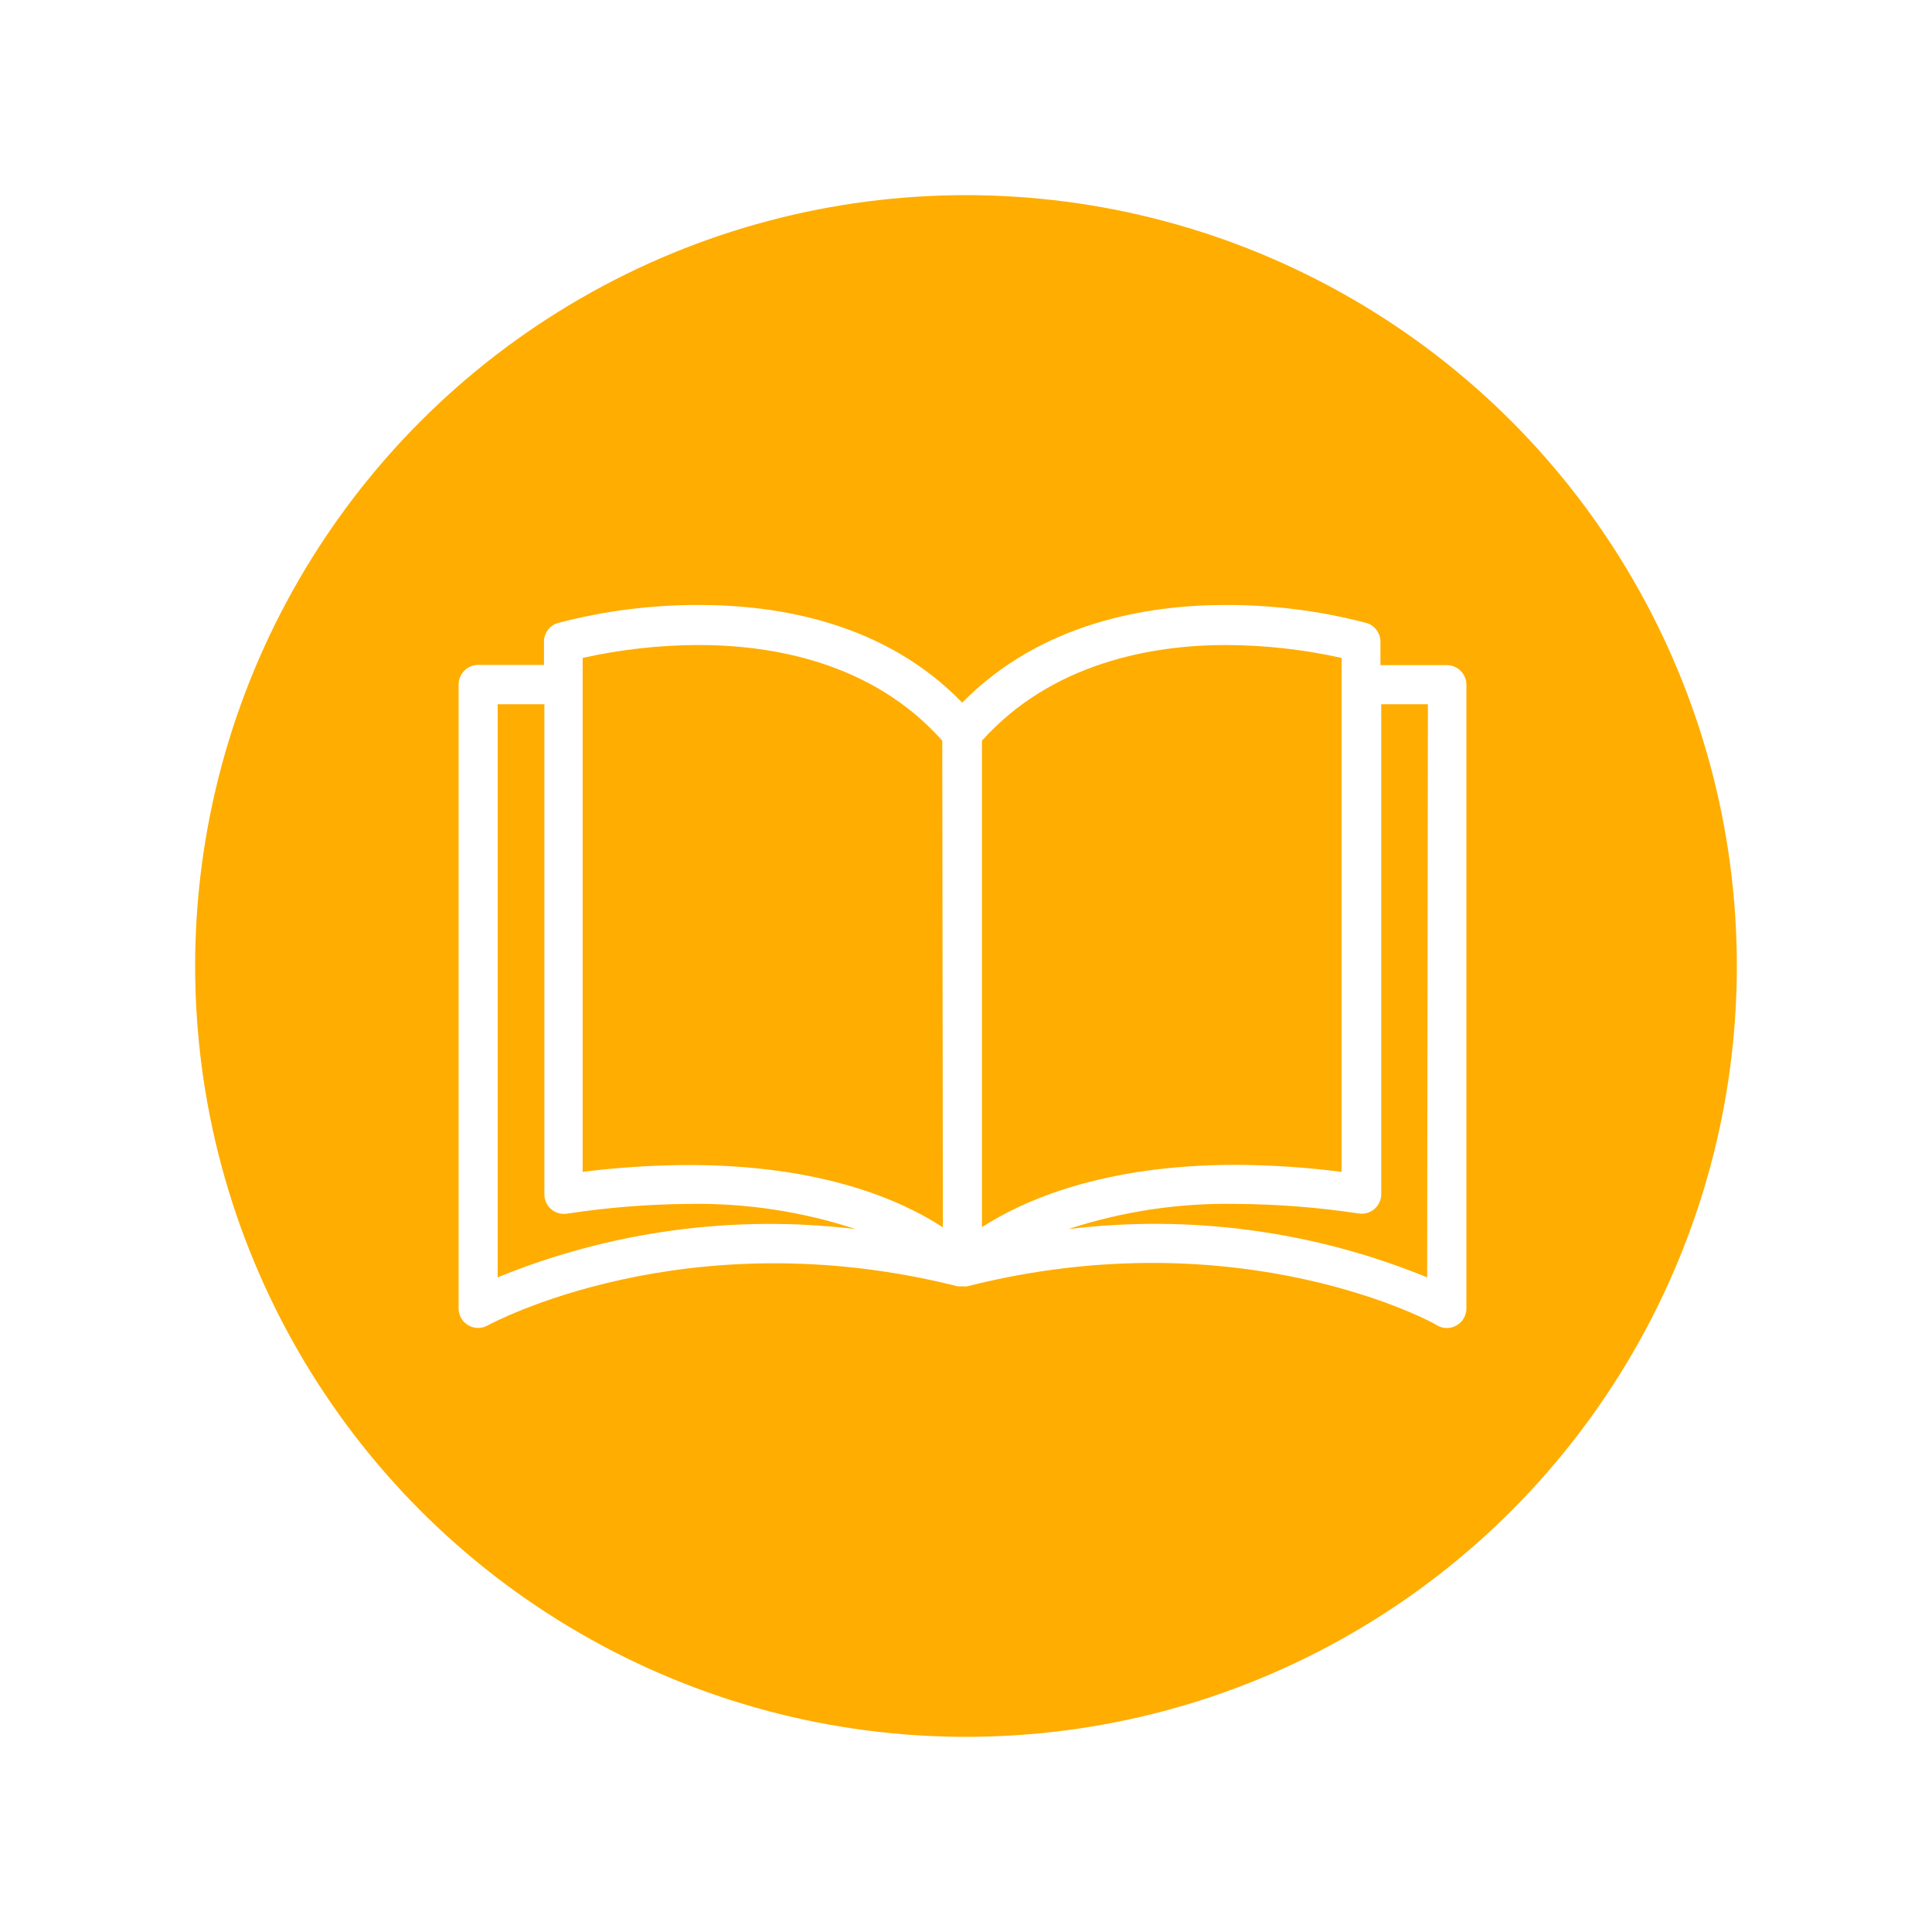 <?xml version="1.0" encoding="UTF-8"?> <svg xmlns="http://www.w3.org/2000/svg" width="198" height="198" viewBox="0 0 198 198" fill="none"> <g filter="url(#filter0_d_1311_46)"> <circle cx="99" cy="99" r="79" fill="#FFAD00"></circle> </g> <path d="M148.281 68.166C148.275 68.166 148.268 68.166 148.261 68.166H141.475V65.844C141.511 64.925 140.916 64.099 140.033 63.842C135.321 62.607 130.47 61.988 125.599 62C117.591 62 106.68 63.802 98.612 72.01C90.604 63.722 79.613 62 71.625 62C66.754 61.988 61.902 62.607 57.19 63.842C56.307 64.099 55.712 64.925 55.749 65.844V68.146H49.002C47.896 68.146 47 69.043 47 70.148V134.092C47 135.198 47.896 136.094 49.002 136.094C49.346 136.093 49.684 136.004 49.983 135.834C50.183 135.734 70.203 124.783 98.151 131.83H98.451H98.632C98.791 131.849 98.953 131.849 99.112 131.83C127.14 124.723 147.16 135.654 147.28 135.834C147.9 136.192 148.663 136.192 149.282 135.834C149.898 135.479 150.279 134.823 150.283 134.112V70.168C150.283 69.063 149.387 68.166 148.281 68.166ZM51.004 130.909V72.17H55.789V122.381C55.776 123.486 56.662 124.393 57.768 124.405C57.876 124.406 57.984 124.399 58.091 124.383C62.233 123.75 66.414 123.416 70.604 123.382C76.407 123.281 82.186 124.154 87.701 125.964C75.247 124.458 62.615 126.16 51.004 130.909ZM70.604 119.398C66.962 119.406 63.325 119.64 59.713 120.098V67.426C63.611 66.557 67.591 66.114 71.585 66.104C79.072 66.104 89.402 67.826 96.57 75.914L96.63 125.784C92.466 123.061 84.337 119.398 70.604 119.398ZM100.634 75.914C107.801 67.906 118.131 66.104 125.619 66.104C129.612 66.116 133.592 66.559 137.491 67.426V120.098C133.898 119.636 130.281 119.395 126.66 119.378C113.006 119.378 104.858 123.041 100.634 125.764V75.914V75.914ZM146.259 130.909C134.624 126.147 121.963 124.445 109.483 125.964C115.023 124.147 120.83 123.274 126.66 123.382C130.875 123.405 135.084 123.733 139.252 124.363C140.345 124.528 141.366 123.777 141.532 122.684C141.548 122.577 141.556 122.469 141.555 122.361V72.17H146.339L146.259 130.909Z" fill="white"></path> <defs> <filter id="filter0_d_1311_46" x="0" y="0" width="198" height="198" filterUnits="userSpaceOnUse" color-interpolation-filters="sRGB"> <feFlood flood-opacity="0" result="BackgroundImageFix"></feFlood> <feColorMatrix in="SourceAlpha" type="matrix" values="0 0 0 0 0 0 0 0 0 0 0 0 0 0 0 0 0 0 127 0" result="hardAlpha"></feColorMatrix> <feOffset></feOffset> <feGaussianBlur stdDeviation="10"></feGaussianBlur> <feComposite in2="hardAlpha" operator="out"></feComposite> <feColorMatrix type="matrix" values="0 0 0 0 0 0 0 0 0 0 0 0 0 0 0 0 0 0 0.15 0"></feColorMatrix> <feBlend mode="normal" in2="BackgroundImageFix" result="effect1_dropShadow_1311_46"></feBlend> <feBlend mode="normal" in="SourceGraphic" in2="effect1_dropShadow_1311_46" result="shape"></feBlend> </filter> </defs> </svg> 